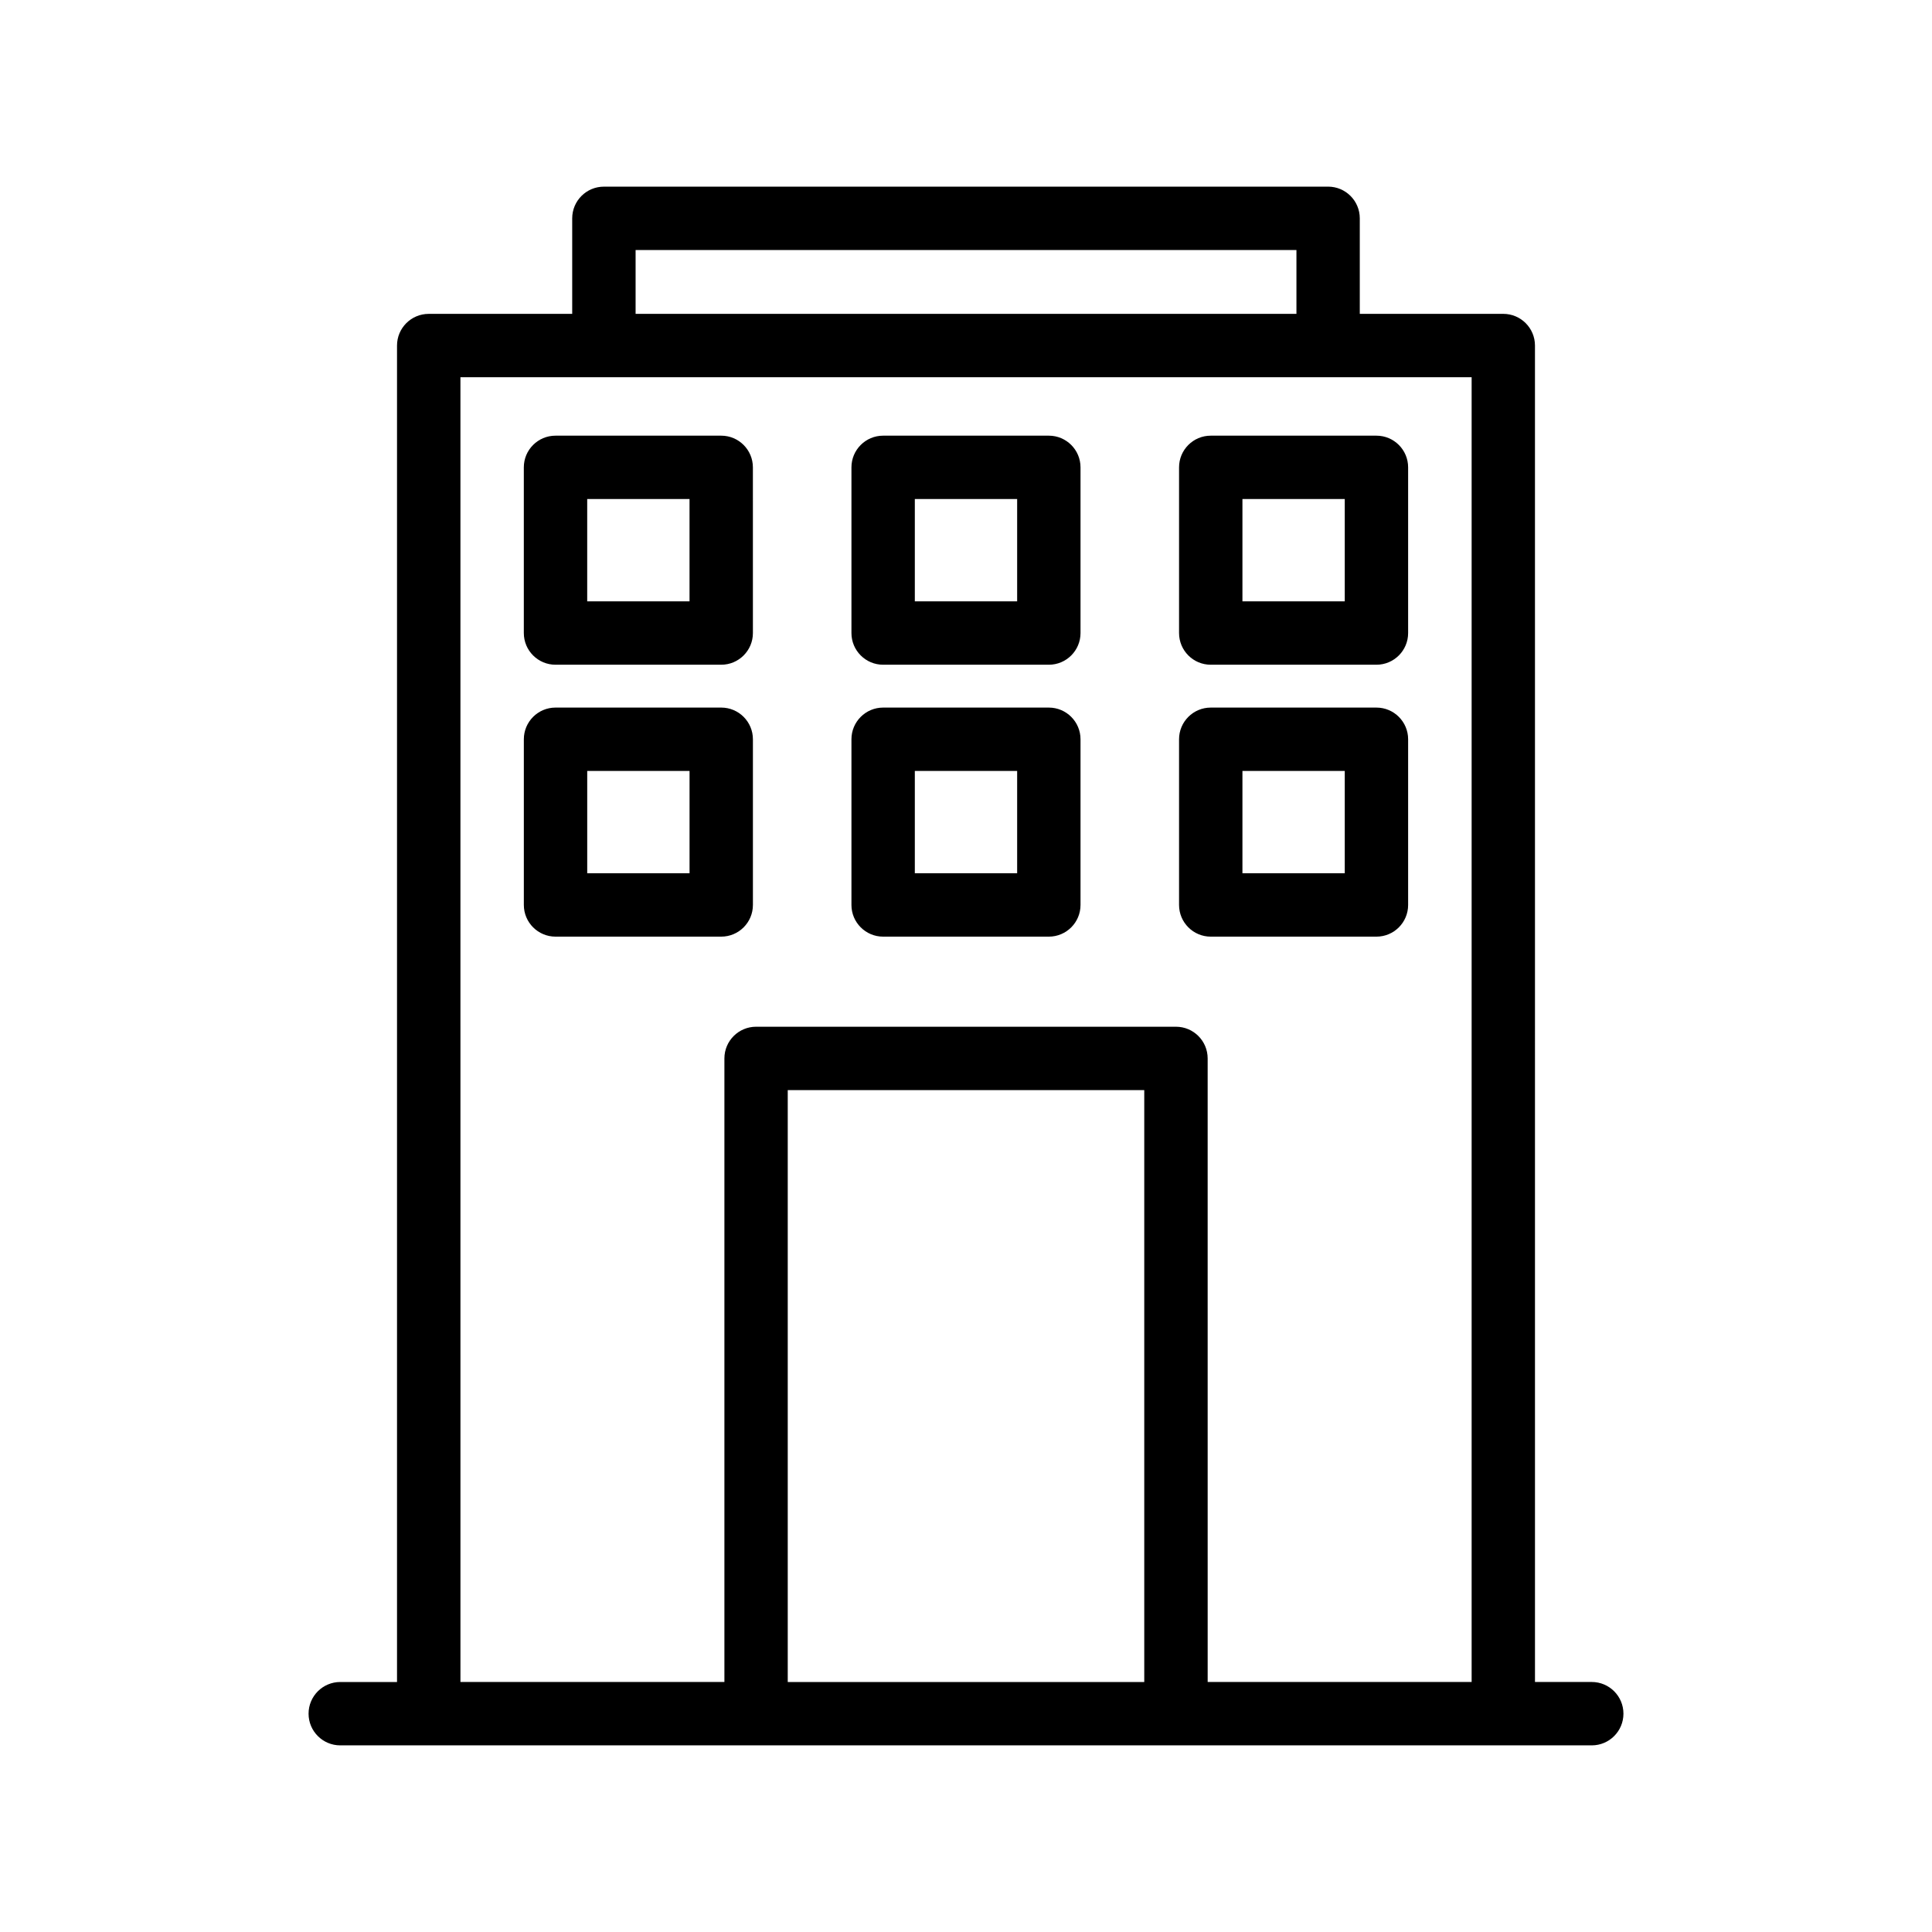 <?xml version="1.0" encoding="UTF-8"?>
<!-- Uploaded to: ICON Repo, www.iconrepo.com, Generator: ICON Repo Mixer Tools -->
<svg fill="#000000" width="800px" height="800px" version="1.1" viewBox="144 144 512 512" xmlns="http://www.w3.org/2000/svg">
 <g>
  <path d="m234.17 606.54h331.66c4.637 0 8.398-3.758 8.398-8.398 0-4.637-3.758-8.398-8.398-8.398h-15.043l-0.004-354.17c0-4.637-3.758-8.398-8.398-8.398h-38.027v-25.316c0-4.637-3.758-8.398-8.398-8.398l-191.92 0.004c-4.637 0-8.398 3.758-8.398 8.398v25.316h-38.027c-4.637 0-8.398 3.758-8.398 8.398v354.17h-15.043c-4.637 0-8.398 3.758-8.398 8.398 0.004 4.637 3.762 8.395 8.398 8.395zm213.07-16.793h-94.48v-156.85h94.48zm-134.8-379.49h175.13v16.922h-175.13zm-46.422 33.715h267.98v345.77h-69.953l-0.004-165.25c0-4.637-3.758-8.398-8.398-8.398h-111.27c-4.637 0-8.398 3.758-8.398 8.398v165.25h-69.953z"/>
  <path d="m291.22 320.16h43.91c4.637 0 8.398-3.758 8.398-8.398l-0.004-43.906c0-4.637-3.758-8.398-8.398-8.398h-43.91c-4.637 0-8.398 3.758-8.398 8.398v43.906c0.004 4.637 3.762 8.398 8.402 8.398zm8.395-43.91h27.117v27.113h-27.117z"/>
  <path d="m378.04 320.16h43.91c4.637 0 8.398-3.758 8.398-8.398v-43.906c0-4.637-3.758-8.398-8.398-8.398h-43.91c-4.637 0-8.398 3.758-8.398 8.398v43.906c0 4.637 3.762 8.398 8.398 8.398zm8.398-43.91h27.117v27.113h-27.117z"/>
  <path d="m464.86 320.16h43.91c4.637 0 8.398-3.758 8.398-8.398v-43.906c0-4.637-3.758-8.398-8.398-8.398h-43.91c-4.637 0-8.398 3.758-8.398 8.398v43.906c0.004 4.637 3.762 8.398 8.398 8.398zm8.398-43.91h27.117v27.113h-27.117z"/>
  <path d="m343.53 383.82v-43.906c0-4.637-3.758-8.398-8.398-8.398h-43.91c-4.637 0-8.398 3.758-8.398 8.398v43.906c0 4.637 3.758 8.398 8.398 8.398h43.91c4.641 0 8.398-3.762 8.398-8.398zm-16.793-8.398h-27.117v-27.113h27.117z"/>
  <path d="m378.04 392.22h43.91c4.637 0 8.398-3.758 8.398-8.398v-43.906c0-4.637-3.758-8.398-8.398-8.398h-43.91c-4.637 0-8.398 3.758-8.398 8.398v43.906c0 4.637 3.762 8.398 8.398 8.398zm8.398-43.91h27.117v27.113h-27.117z"/>
  <path d="m464.86 392.22h43.91c4.637 0 8.398-3.758 8.398-8.398v-43.906c0-4.637-3.758-8.398-8.398-8.398h-43.91c-4.637 0-8.398 3.758-8.398 8.398v43.906c0.004 4.637 3.762 8.398 8.398 8.398zm8.398-43.91h27.117v27.113h-27.117z"/>
 </g>
</svg>
